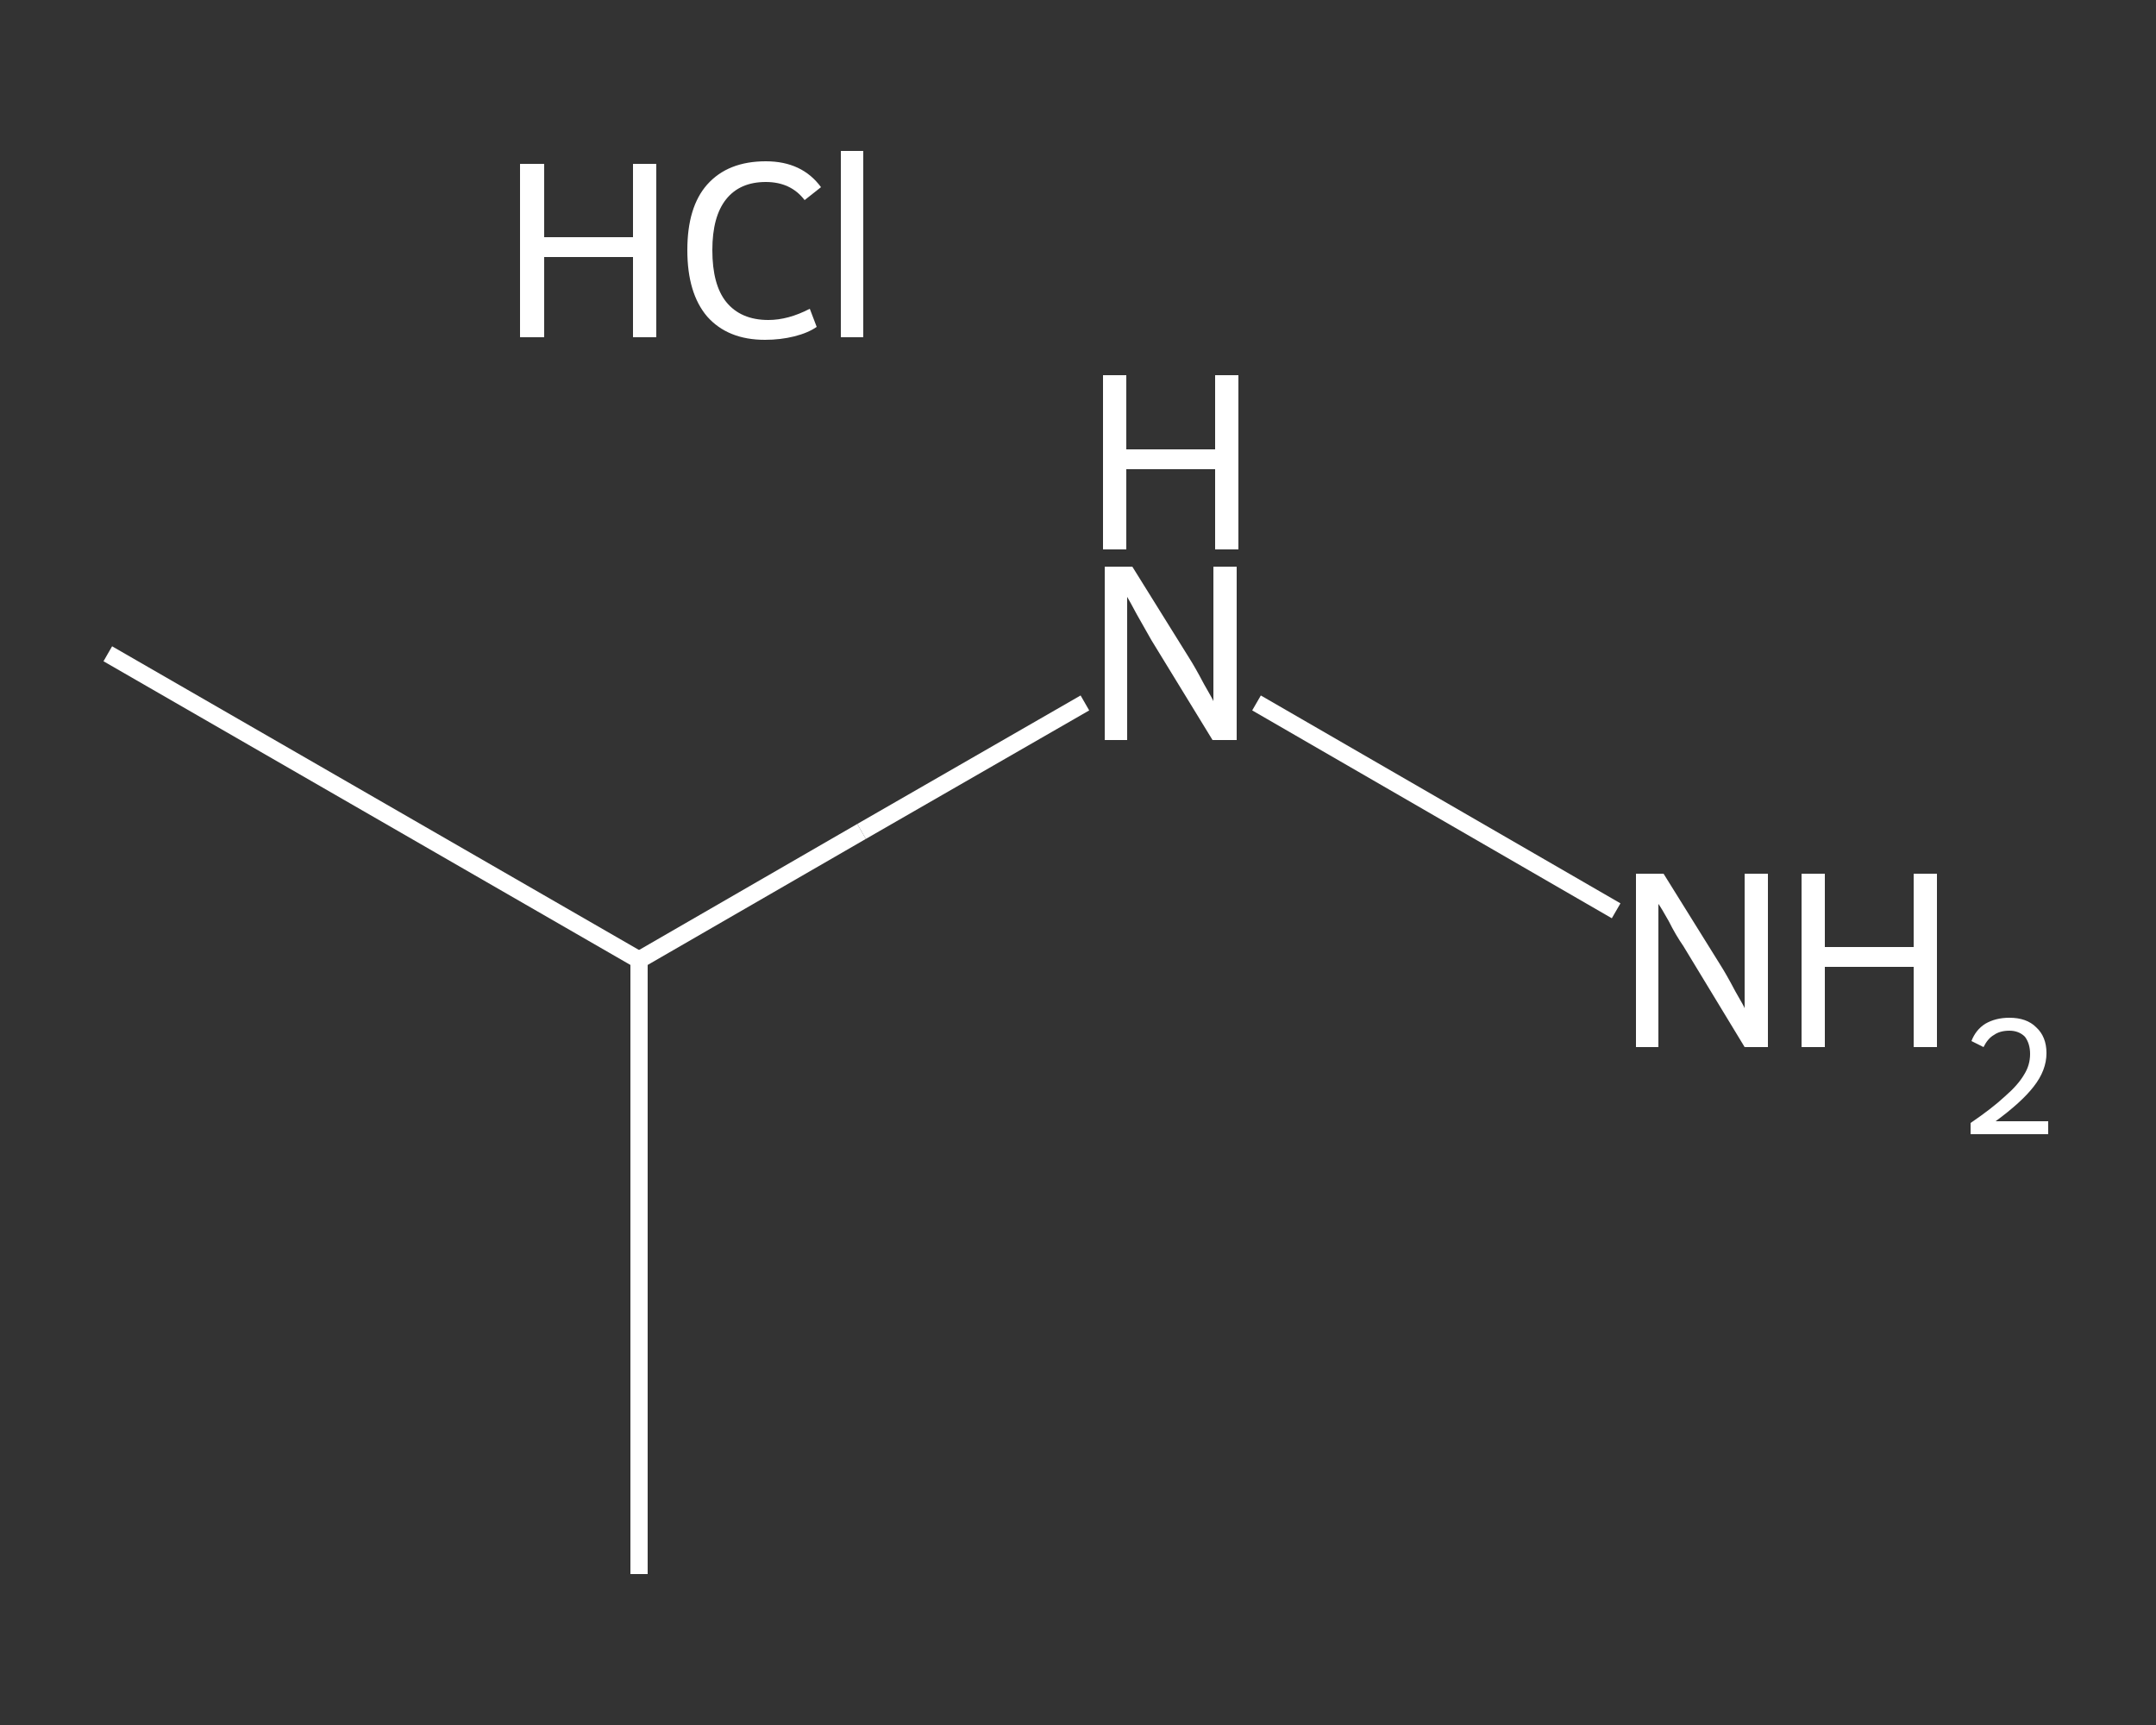 <?xml version='1.0' encoding='iso-8859-1'?>
<svg version='1.1' baseProfile='full'
              xmlns='http://www.w3.org/2000/svg'
                      xmlns:rdkit='http://www.rdkit.org/xml'
                      xmlns:xlink='http://www.w3.org/1999/xlink'
                  xml:space='preserve'
width='250px' height='200px' viewBox='0 0 250 200'>
<rect x="0" y="0" width="250" height="200" fill="#333333" stroke="none"/>
<!-- END OF HEADER -->
<rect style='opacity:1.0;fill:transparent;stroke:none' width='250.0' height='200.0' x='0.0' y='0.0'> </rect>
<path class='bond-0 atom-0 atom-1' d='M 12.5,75.8 L 74.1,111.3' style='fill:none;fill-rule:evenodd;stroke:#FFFFFF;stroke-width:2.0px;stroke-linecap:butt;stroke-linejoin:miter;stroke-opacity:1' />
<path class='bond-1 atom-1 atom-2' d='M 74.1,111.3 L 74.1,182.5' style='fill:none;fill-rule:evenodd;stroke:#FFFFFF;stroke-width:2.0px;stroke-linecap:butt;stroke-linejoin:miter;stroke-opacity:1' />
<path class='bond-2 atom-1 atom-3' d='M 74.1,111.3 L 99.9,96.4' style='fill:none;fill-rule:evenodd;stroke:#FFFFFF;stroke-width:2.0px;stroke-linecap:butt;stroke-linejoin:miter;stroke-opacity:1' />
<path class='bond-2 atom-1 atom-3' d='M 99.9,96.4 L 125.8,81.5' style='fill:none;fill-rule:evenodd;stroke:#FFFFFF;stroke-width:2.0px;stroke-linecap:butt;stroke-linejoin:miter;stroke-opacity:1' />
<path class='bond-3 atom-3 atom-4' d='M 145.7,81.5 L 187.4,105.6' style='fill:none;fill-rule:evenodd;stroke:#FFFFFF;stroke-width:2.0px;stroke-linecap:butt;stroke-linejoin:miter;stroke-opacity:1' />
<path class='atom-3' d='M 131.3 65.7
L 137.9 76.3
Q 138.6 77.4, 139.6 79.3
Q 140.7 81.2, 140.7 81.3
L 140.7 65.7
L 143.4 65.7
L 143.4 85.8
L 140.6 85.8
L 133.5 74.2
Q 132.7 72.8, 131.8 71.2
Q 131.0 69.7, 130.7 69.2
L 130.7 85.8
L 128.1 85.8
L 128.1 65.7
L 131.3 65.7
' fill='#FFFFFF'/>
<path class='atom-3' d='M 127.9 43.5
L 130.6 43.5
L 130.6 52.1
L 140.9 52.1
L 140.9 43.5
L 143.6 43.5
L 143.6 63.7
L 140.9 63.7
L 140.9 54.4
L 130.6 54.4
L 130.6 63.7
L 127.9 63.7
L 127.9 43.5
' fill='#FFFFFF'/>
<path class='atom-4' d='M 192.9 101.3
L 199.5 111.9
Q 200.2 113.0, 201.2 114.9
Q 202.3 116.8, 202.3 116.9
L 202.3 101.3
L 205.0 101.3
L 205.0 121.4
L 202.3 121.4
L 195.2 109.7
Q 194.3 108.4, 193.5 106.8
Q 192.6 105.2, 192.3 104.8
L 192.3 121.4
L 189.7 121.4
L 189.7 101.3
L 192.9 101.3
' fill='#FFFFFF'/>
<path class='atom-4' d='M 208.9 101.3
L 211.6 101.3
L 211.6 109.8
L 221.9 109.8
L 221.9 101.3
L 224.6 101.3
L 224.6 121.4
L 221.9 121.4
L 221.9 112.1
L 211.6 112.1
L 211.6 121.4
L 208.9 121.4
L 208.9 101.3
' fill='#FFFFFF'/>
<path class='atom-4' d='M 228.6 120.7
Q 229.1 119.4, 230.2 118.7
Q 231.4 118.0, 233.0 118.0
Q 235.0 118.0, 236.1 119.1
Q 237.3 120.2, 237.3 122.1
Q 237.3 124.1, 235.8 126.0
Q 234.4 127.8, 231.4 130.0
L 237.5 130.0
L 237.5 131.5
L 228.5 131.5
L 228.5 130.2
Q 231.0 128.5, 232.5 127.1
Q 234.0 125.8, 234.7 124.6
Q 235.4 123.5, 235.4 122.2
Q 235.4 121.0, 234.8 120.2
Q 234.1 119.5, 233.0 119.5
Q 231.9 119.5, 231.2 120.0
Q 230.5 120.4, 230.0 121.4
L 228.6 120.7
' fill='#FFFFFF'/>
<path class='atom-5' d='M 60.3 19.0
L 63.1 19.0
L 63.1 27.5
L 73.4 27.5
L 73.4 19.0
L 76.1 19.0
L 76.1 39.1
L 73.4 39.1
L 73.4 29.8
L 63.1 29.8
L 63.1 39.1
L 60.3 39.1
L 60.3 19.0
' fill='#FFFFFF'/>
<path class='atom-5' d='M 79.7 29.0
Q 79.7 24.0, 82.0 21.4
Q 84.4 18.7, 88.8 18.7
Q 93.0 18.7, 95.2 21.7
L 93.3 23.2
Q 91.7 21.1, 88.8 21.1
Q 85.8 21.1, 84.2 23.1
Q 82.6 25.1, 82.6 29.0
Q 82.6 33.0, 84.2 35.0
Q 85.9 37.1, 89.1 37.1
Q 91.4 37.1, 93.9 35.8
L 94.7 37.9
Q 93.7 38.6, 92.1 39.0
Q 90.5 39.4, 88.7 39.4
Q 84.4 39.4, 82.0 36.7
Q 79.7 34.0, 79.7 29.0
' fill='#FFFFFF'/>
<path class='atom-5' d='M 97.5 17.5
L 100.1 17.5
L 100.1 39.1
L 97.5 39.1
L 97.5 17.5
' fill='#FFFFFF'/>
</svg>
